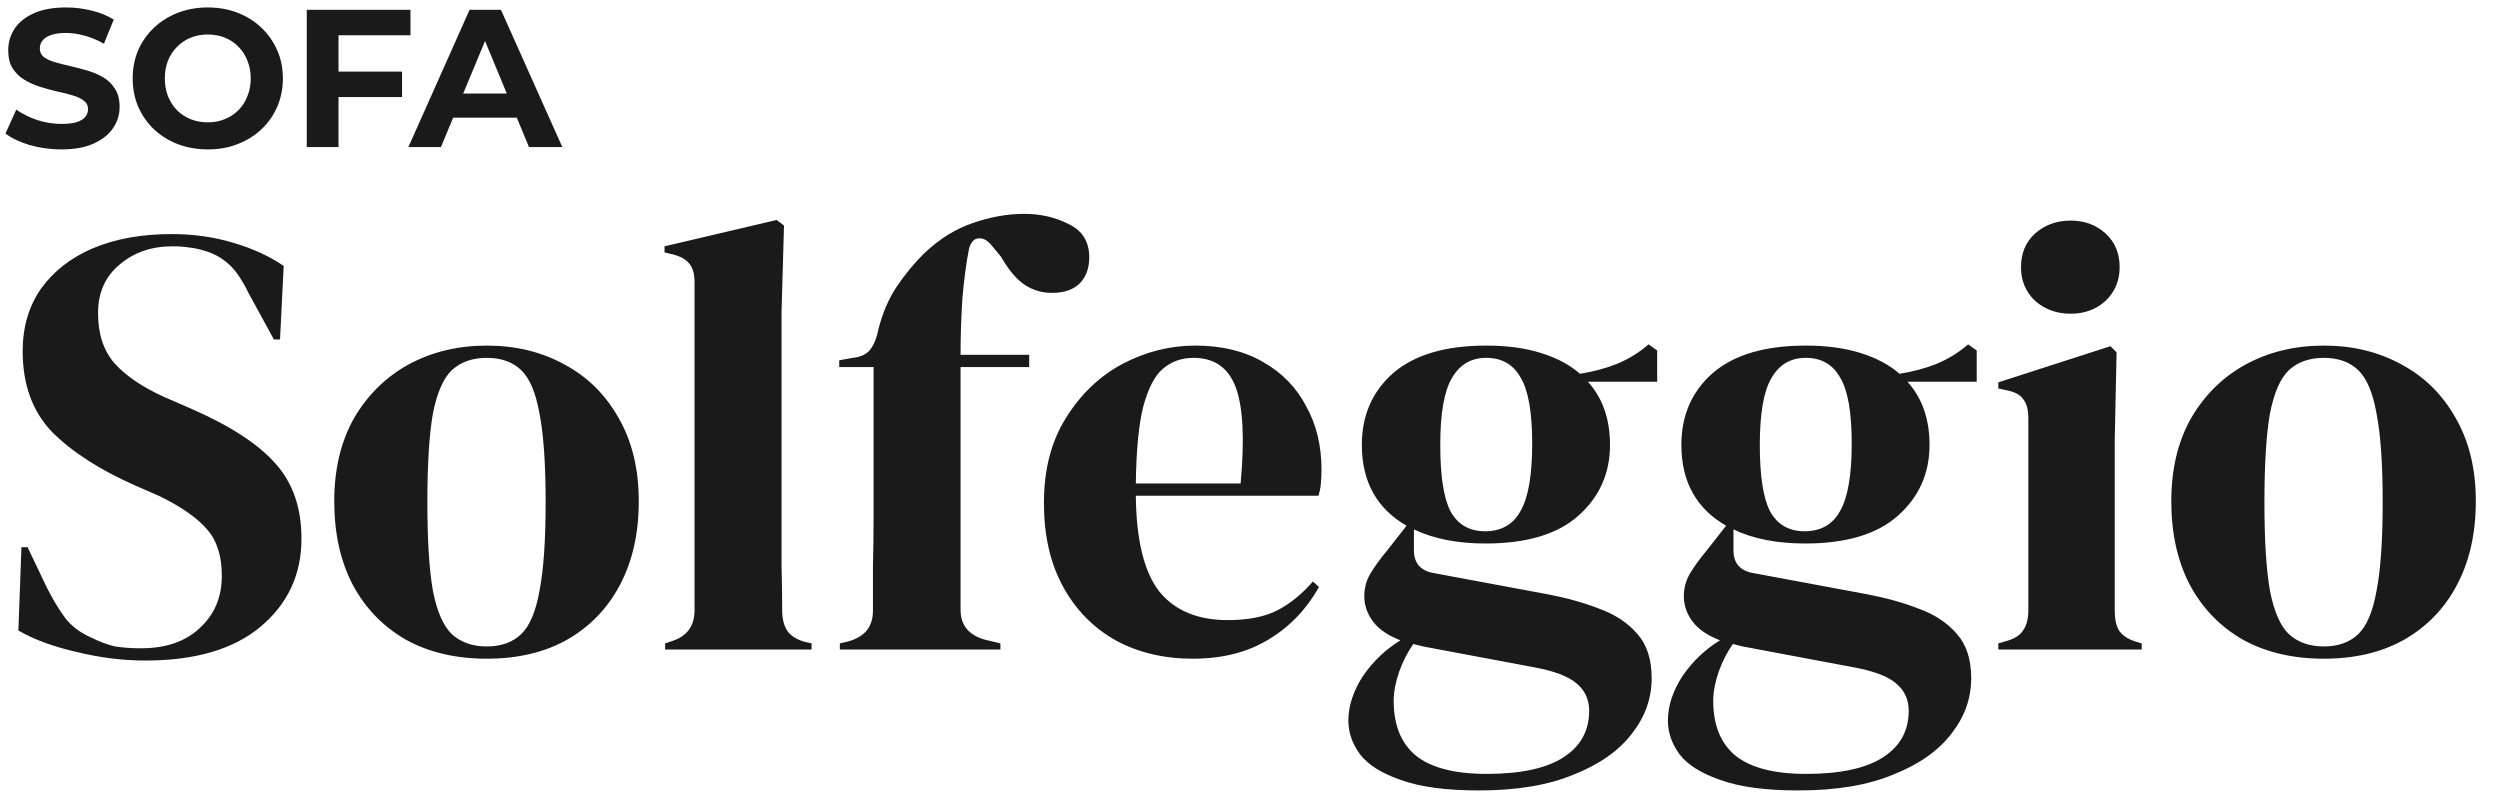 <svg width="204" height="65" viewBox="0 0 204 65" fill="none" xmlns="http://www.w3.org/2000/svg">
<path d="M5.008 12.192C4.112 12.192 3.253 12.075 2.432 11.84C1.611 11.595 0.949 11.28 0.448 10.896L1.328 8.944C1.808 9.285 2.373 9.568 3.024 9.792C3.685 10.005 4.352 10.112 5.024 10.112C5.536 10.112 5.947 10.064 6.256 9.968C6.576 9.861 6.811 9.717 6.96 9.536C7.109 9.355 7.184 9.147 7.184 8.912C7.184 8.613 7.067 8.379 6.832 8.208C6.597 8.027 6.288 7.883 5.904 7.776C5.52 7.659 5.093 7.552 4.624 7.456C4.165 7.349 3.701 7.221 3.232 7.072C2.773 6.923 2.352 6.731 1.968 6.496C1.584 6.261 1.269 5.952 1.024 5.568C0.789 5.184 0.672 4.693 0.672 4.096C0.672 3.456 0.843 2.875 1.184 2.352C1.536 1.819 2.059 1.397 2.752 1.088C3.456 0.768 4.336 0.608 5.392 0.608C6.096 0.608 6.789 0.693 7.472 0.864C8.155 1.024 8.757 1.269 9.28 1.6L8.48 3.568C7.957 3.269 7.435 3.051 6.912 2.912C6.389 2.763 5.877 2.688 5.376 2.688C4.875 2.688 4.464 2.747 4.144 2.864C3.824 2.981 3.595 3.136 3.456 3.328C3.317 3.509 3.248 3.723 3.248 3.968C3.248 4.256 3.365 4.491 3.6 4.672C3.835 4.843 4.144 4.981 4.528 5.088C4.912 5.195 5.333 5.301 5.792 5.408C6.261 5.515 6.725 5.637 7.184 5.776C7.653 5.915 8.08 6.101 8.464 6.336C8.848 6.571 9.157 6.88 9.392 7.264C9.637 7.648 9.76 8.133 9.76 8.72C9.76 9.349 9.584 9.925 9.232 10.448C8.88 10.971 8.352 11.392 7.648 11.712C6.955 12.032 6.075 12.192 5.008 12.192ZM16.971 12.192C16.086 12.192 15.264 12.048 14.507 11.76C13.761 11.472 13.11 11.067 12.555 10.544C12.011 10.021 11.585 9.408 11.275 8.704C10.976 8 10.827 7.232 10.827 6.4C10.827 5.568 10.976 4.8 11.275 4.096C11.585 3.392 12.017 2.779 12.571 2.256C13.126 1.733 13.777 1.328 14.523 1.04C15.27 0.752 16.081 0.608 16.955 0.608C17.84 0.608 18.651 0.752 19.387 1.04C20.134 1.328 20.779 1.733 21.323 2.256C21.878 2.779 22.31 3.392 22.619 4.096C22.928 4.789 23.083 5.557 23.083 6.4C23.083 7.232 22.928 8.005 22.619 8.72C22.31 9.424 21.878 10.037 21.323 10.56C20.779 11.072 20.134 11.472 19.387 11.76C18.651 12.048 17.846 12.192 16.971 12.192ZM16.955 9.984C17.456 9.984 17.915 9.899 18.331 9.728C18.758 9.557 19.131 9.312 19.451 8.992C19.771 8.672 20.017 8.293 20.187 7.856C20.369 7.419 20.459 6.933 20.459 6.4C20.459 5.867 20.369 5.381 20.187 4.944C20.017 4.507 19.771 4.128 19.451 3.808C19.142 3.488 18.774 3.243 18.347 3.072C17.921 2.901 17.456 2.816 16.955 2.816C16.454 2.816 15.99 2.901 15.563 3.072C15.147 3.243 14.779 3.488 14.459 3.808C14.139 4.128 13.889 4.507 13.707 4.944C13.537 5.381 13.451 5.867 13.451 6.4C13.451 6.923 13.537 7.408 13.707 7.856C13.889 8.293 14.134 8.672 14.443 8.992C14.763 9.312 15.136 9.557 15.563 9.728C15.99 9.899 16.454 9.984 16.955 9.984ZM27.431 5.84H32.807V7.92H27.431V5.84ZM27.623 12H25.031V0.8H33.495V2.88H27.623V12ZM33.325 12L38.317 0.8H40.877L45.885 12H43.165L39.069 2.112H40.093L35.981 12H33.325ZM35.821 9.6L36.509 7.632H42.269L42.973 9.6H35.821Z" fill="#1A1A1A"/>
<path d="M11.85 53.9C10.017 53.9 8.15 53.667 6.25 53.2C4.35 52.767 2.767 52.183 1.5 51.45L1.75 44.65H2.25L3.8 47.9C4.267 48.833 4.767 49.667 5.3 50.4C5.833 51.1 6.567 51.65 7.5 52.05C8.167 52.383 8.8 52.617 9.4 52.75C10.033 52.85 10.733 52.9 11.5 52.9C13.533 52.9 15.133 52.35 16.3 51.25C17.5 50.15 18.1 48.733 18.1 47C18.1 45.367 17.7 44.1 16.9 43.2C16.1 42.267 14.817 41.367 13.05 40.5L11 39.6C8.133 38.333 5.883 36.883 4.25 35.25C2.65 33.583 1.85 31.383 1.85 28.65C1.85 26.683 2.35 24.983 3.35 23.55C4.383 22.117 5.8 21.017 7.6 20.25C9.433 19.483 11.567 19.1 14 19.1C15.767 19.1 17.433 19.333 19 19.8C20.6 20.267 21.983 20.9 23.15 21.7L22.85 27.7H22.35L20.3 23.95C19.733 22.783 19.167 21.967 18.6 21.5C18.033 21 17.383 20.65 16.65 20.45C16.217 20.317 15.817 20.233 15.45 20.2C15.083 20.133 14.617 20.1 14.05 20.1C12.35 20.1 10.917 20.6 9.75 21.6C8.583 22.567 8 23.883 8 25.55C8 27.25 8.45 28.617 9.35 29.65C10.25 30.65 11.567 31.55 13.3 32.35L15.6 33.35C18.8 34.75 21.1 36.25 22.5 37.85C23.9 39.417 24.6 41.45 24.6 43.95C24.6 46.883 23.483 49.283 21.25 51.15C19.05 52.983 15.917 53.9 11.85 53.9ZM39.724 53.75C37.191 53.75 34.991 53.233 33.124 52.2C31.258 51.133 29.808 49.633 28.774 47.7C27.774 45.767 27.274 43.5 27.274 40.9C27.274 38.3 27.808 36.05 28.874 34.15C29.974 32.25 31.458 30.783 33.324 29.75C35.224 28.717 37.358 28.2 39.724 28.2C42.091 28.2 44.208 28.717 46.074 29.75C47.941 30.75 49.408 32.2 50.474 34.1C51.574 36 52.124 38.267 52.124 40.9C52.124 43.533 51.608 45.817 50.574 47.75C49.574 49.65 48.141 51.133 46.274 52.2C44.441 53.233 42.258 53.75 39.724 53.75ZM39.724 52.75C40.891 52.75 41.824 52.417 42.524 51.75C43.224 51.083 43.724 49.9 44.024 48.2C44.358 46.5 44.524 44.1 44.524 41C44.524 37.867 44.358 35.45 44.024 33.75C43.724 32.05 43.224 30.867 42.524 30.2C41.824 29.533 40.891 29.2 39.724 29.2C38.558 29.2 37.608 29.533 36.874 30.2C36.174 30.867 35.658 32.05 35.324 33.75C35.024 35.45 34.874 37.867 34.874 41C34.874 44.1 35.024 46.5 35.324 48.2C35.658 49.9 36.174 51.083 36.874 51.75C37.608 52.417 38.558 52.75 39.724 52.75ZM54.275 53V52.5L54.875 52.3C56.075 51.9 56.675 51.067 56.675 49.8V23.05C56.675 22.383 56.542 21.883 56.275 21.55C56.008 21.183 55.542 20.917 54.875 20.75L54.225 20.6V20.1L63.375 17.95L63.975 18.4L63.775 25.4V42.5C63.775 43.733 63.775 44.967 63.775 46.2C63.808 47.4 63.825 48.6 63.825 49.8C63.825 50.467 63.958 51.017 64.225 51.45C64.492 51.85 64.942 52.15 65.575 52.35L66.225 52.5V53H54.275ZM68.532 53V52.5L69.182 52.35C69.815 52.183 70.315 51.9 70.682 51.5C71.048 51.067 71.232 50.517 71.232 49.85C71.232 48.617 71.232 47.4 71.232 46.2C71.265 44.967 71.282 43.733 71.282 42.5V29.95H68.482V29.4L69.582 29.2C70.248 29.133 70.732 28.9 71.032 28.5C71.332 28.1 71.548 27.55 71.682 26.85C72.015 25.55 72.498 24.417 73.132 23.45C73.798 22.45 74.548 21.533 75.382 20.7C76.648 19.5 77.982 18.667 79.382 18.2C80.815 17.7 82.215 17.45 83.582 17.45C84.915 17.45 86.132 17.733 87.232 18.3C88.332 18.833 88.882 19.733 88.882 21C88.882 21.9 88.615 22.617 88.082 23.15C87.548 23.65 86.798 23.9 85.832 23.9C85.032 23.9 84.298 23.683 83.632 23.25C82.965 22.817 82.315 22.05 81.682 20.95L80.982 20.1C80.615 19.633 80.248 19.417 79.882 19.45C79.515 19.45 79.248 19.717 79.082 20.25C78.848 21.417 78.665 22.783 78.532 24.35C78.432 25.917 78.382 27.45 78.382 28.95H83.982V29.95H78.382V49.75C78.382 51.017 79.048 51.833 80.382 52.2L81.632 52.5V53H68.532ZM97.534 28.2C99.701 28.2 101.551 28.65 103.084 29.55C104.618 30.417 105.784 31.617 106.584 33.15C107.418 34.65 107.834 36.367 107.834 38.3C107.834 38.667 107.818 39.05 107.784 39.45C107.751 39.817 107.684 40.15 107.584 40.45H92.684C92.718 44.05 93.351 46.65 94.584 48.25C95.851 49.817 97.718 50.6 100.184 50.6C101.851 50.6 103.201 50.333 104.234 49.8C105.268 49.267 106.234 48.483 107.134 47.45L107.634 47.9C106.601 49.733 105.218 51.167 103.484 52.2C101.784 53.233 99.734 53.75 97.334 53.75C94.968 53.75 92.868 53.25 91.034 52.25C89.201 51.217 87.768 49.75 86.734 47.85C85.701 45.95 85.184 43.683 85.184 41.05C85.184 38.317 85.784 36 86.984 34.1C88.184 32.167 89.718 30.7 91.584 29.7C93.484 28.7 95.468 28.2 97.534 28.2ZM97.384 29.2C96.418 29.2 95.584 29.5 94.884 30.1C94.218 30.667 93.684 31.7 93.284 33.2C92.918 34.667 92.718 36.75 92.684 39.45H101.234C101.568 35.817 101.434 33.2 100.834 31.6C100.234 30 99.084 29.2 97.384 29.2ZM121.226 44.35C118.926 44.35 116.976 43.967 115.376 43.2V44.9C115.376 45.933 115.893 46.55 116.926 46.75L126.326 48.5C127.893 48.8 129.31 49.2 130.576 49.7C131.843 50.167 132.86 50.85 133.626 51.75C134.393 52.617 134.776 53.817 134.776 55.35C134.776 56.983 134.243 58.483 133.176 59.85C132.11 61.25 130.526 62.367 128.426 63.2C126.36 64.067 123.776 64.5 120.676 64.5C118.01 64.5 115.893 64.217 114.326 63.65C112.76 63.117 111.643 62.417 110.976 61.55C110.343 60.683 110.026 59.767 110.026 58.8C110.026 57.6 110.426 56.383 111.226 55.15C112.06 53.95 113.076 52.983 114.276 52.25C113.243 51.85 112.493 51.333 112.026 50.7C111.56 50.067 111.326 49.383 111.326 48.65C111.326 47.983 111.493 47.367 111.826 46.8C112.193 46.2 112.626 45.6 113.126 45L114.776 42.9C112.343 41.5 111.126 39.3 111.126 36.3C111.126 33.9 111.976 31.95 113.676 30.45C115.41 28.95 117.943 28.2 121.276 28.2C122.976 28.2 124.46 28.4 125.726 28.8C127.026 29.2 128.093 29.767 128.926 30.5C129.993 30.333 130.993 30.067 131.926 29.7C132.893 29.3 133.76 28.767 134.526 28.1L135.226 28.6V31.15H129.576C130.776 32.483 131.376 34.2 131.376 36.3C131.376 38.633 130.51 40.567 128.776 42.1C127.076 43.6 124.56 44.35 121.226 44.35ZM121.176 43.35C122.51 43.35 123.476 42.8 124.076 41.7C124.71 40.6 125.026 38.767 125.026 36.2C125.026 33.633 124.71 31.833 124.076 30.8C123.476 29.733 122.543 29.2 121.276 29.2C120.043 29.2 119.11 29.75 118.476 30.85C117.843 31.917 117.526 33.733 117.526 36.3C117.526 38.867 117.81 40.683 118.376 41.75C118.976 42.817 119.91 43.35 121.176 43.35ZM113.726 57.2C113.726 59.167 114.326 60.65 115.526 61.65C116.76 62.65 118.693 63.15 121.326 63.15C124.093 63.15 126.176 62.7 127.576 61.8C128.976 60.9 129.676 59.633 129.676 58C129.676 57.067 129.326 56.317 128.626 55.75C127.96 55.183 126.81 54.75 125.176 54.45L116.126 52.75C115.86 52.683 115.593 52.617 115.326 52.55C114.86 53.217 114.476 53.967 114.176 54.8C113.876 55.667 113.726 56.467 113.726 57.2ZM147.3 44.35C145 44.35 143.05 43.967 141.45 43.2V44.9C141.45 45.933 141.967 46.55 143 46.75L152.4 48.5C153.967 48.8 155.384 49.2 156.65 49.7C157.917 50.167 158.934 50.85 159.7 51.75C160.467 52.617 160.85 53.817 160.85 55.35C160.85 56.983 160.317 58.483 159.25 59.85C158.184 61.25 156.6 62.367 154.5 63.2C152.434 64.067 149.85 64.5 146.75 64.5C144.084 64.5 141.967 64.217 140.4 63.65C138.834 63.117 137.717 62.417 137.05 61.55C136.417 60.683 136.1 59.767 136.1 58.8C136.1 57.6 136.5 56.383 137.3 55.15C138.134 53.95 139.15 52.983 140.35 52.25C139.317 51.85 138.567 51.333 138.1 50.7C137.634 50.067 137.4 49.383 137.4 48.65C137.4 47.983 137.567 47.367 137.9 46.8C138.267 46.2 138.7 45.6 139.2 45L140.85 42.9C138.417 41.5 137.2 39.3 137.2 36.3C137.2 33.9 138.05 31.95 139.75 30.45C141.484 28.95 144.017 28.2 147.35 28.2C149.05 28.2 150.534 28.4 151.8 28.8C153.1 29.2 154.167 29.767 155 30.5C156.067 30.333 157.067 30.067 158 29.7C158.967 29.3 159.834 28.767 160.6 28.1L161.3 28.6V31.15H155.65C156.85 32.483 157.45 34.2 157.45 36.3C157.45 38.633 156.584 40.567 154.85 42.1C153.15 43.6 150.634 44.35 147.3 44.35ZM147.25 43.35C148.584 43.35 149.55 42.8 150.15 41.7C150.784 40.6 151.1 38.767 151.1 36.2C151.1 33.633 150.784 31.833 150.15 30.8C149.55 29.733 148.617 29.2 147.35 29.2C146.117 29.2 145.184 29.75 144.55 30.85C143.917 31.917 143.6 33.733 143.6 36.3C143.6 38.867 143.884 40.683 144.45 41.75C145.05 42.817 145.984 43.35 147.25 43.35ZM139.8 57.2C139.8 59.167 140.4 60.65 141.6 61.65C142.834 62.65 144.767 63.15 147.4 63.15C150.167 63.15 152.25 62.7 153.65 61.8C155.05 60.9 155.75 59.633 155.75 58C155.75 57.067 155.4 56.317 154.7 55.75C154.034 55.183 152.884 54.75 151.25 54.45L142.2 52.75C141.934 52.683 141.667 52.617 141.4 52.55C140.934 53.217 140.55 53.967 140.25 54.8C139.95 55.667 139.8 56.467 139.8 57.2ZM168.963 25.6C167.83 25.6 166.863 25.25 166.063 24.55C165.296 23.817 164.913 22.9 164.913 21.8C164.913 20.667 165.296 19.75 166.063 19.05C166.863 18.35 167.83 18 168.963 18C170.096 18 171.046 18.35 171.813 19.05C172.58 19.75 172.963 20.667 172.963 21.8C172.963 22.9 172.58 23.817 171.813 24.55C171.046 25.25 170.096 25.6 168.963 25.6ZM163.063 53V52.5L163.763 52.3C164.43 52.1 164.88 51.8 165.113 51.4C165.38 51 165.513 50.467 165.513 49.8V34.15C165.513 33.45 165.38 32.933 165.113 32.6C164.88 32.233 164.43 31.983 163.763 31.85L163.063 31.7V31.2L172.213 28.25L172.713 28.75L172.563 35.85V49.85C172.563 50.517 172.68 51.05 172.913 51.45C173.18 51.85 173.63 52.15 174.263 52.35L174.763 52.5V53H163.063ZM189.627 53.75C187.093 53.75 184.893 53.233 183.027 52.2C181.16 51.133 179.71 49.633 178.677 47.7C177.677 45.767 177.177 43.5 177.177 40.9C177.177 38.3 177.71 36.05 178.777 34.15C179.877 32.25 181.36 30.783 183.227 29.75C185.127 28.717 187.26 28.2 189.627 28.2C191.993 28.2 194.11 28.717 195.977 29.75C197.843 30.75 199.31 32.2 200.377 34.1C201.477 36 202.027 38.267 202.027 40.9C202.027 43.533 201.51 45.817 200.477 47.75C199.477 49.65 198.043 51.133 196.177 52.2C194.343 53.233 192.16 53.75 189.627 53.75ZM189.627 52.75C190.793 52.75 191.727 52.417 192.427 51.75C193.127 51.083 193.627 49.9 193.927 48.2C194.26 46.5 194.427 44.1 194.427 41C194.427 37.867 194.26 35.45 193.927 33.75C193.627 32.05 193.127 30.867 192.427 30.2C191.727 29.533 190.793 29.2 189.627 29.2C188.46 29.2 187.51 29.533 186.777 30.2C186.077 30.867 185.56 32.05 185.227 33.75C184.927 35.45 184.777 37.867 184.777 41C184.777 44.1 184.927 46.5 185.227 48.2C185.56 49.9 186.077 51.083 186.777 51.75C187.51 52.417 188.46 52.75 189.627 52.75Z" fill="#1A1A1A"/>
</svg>

